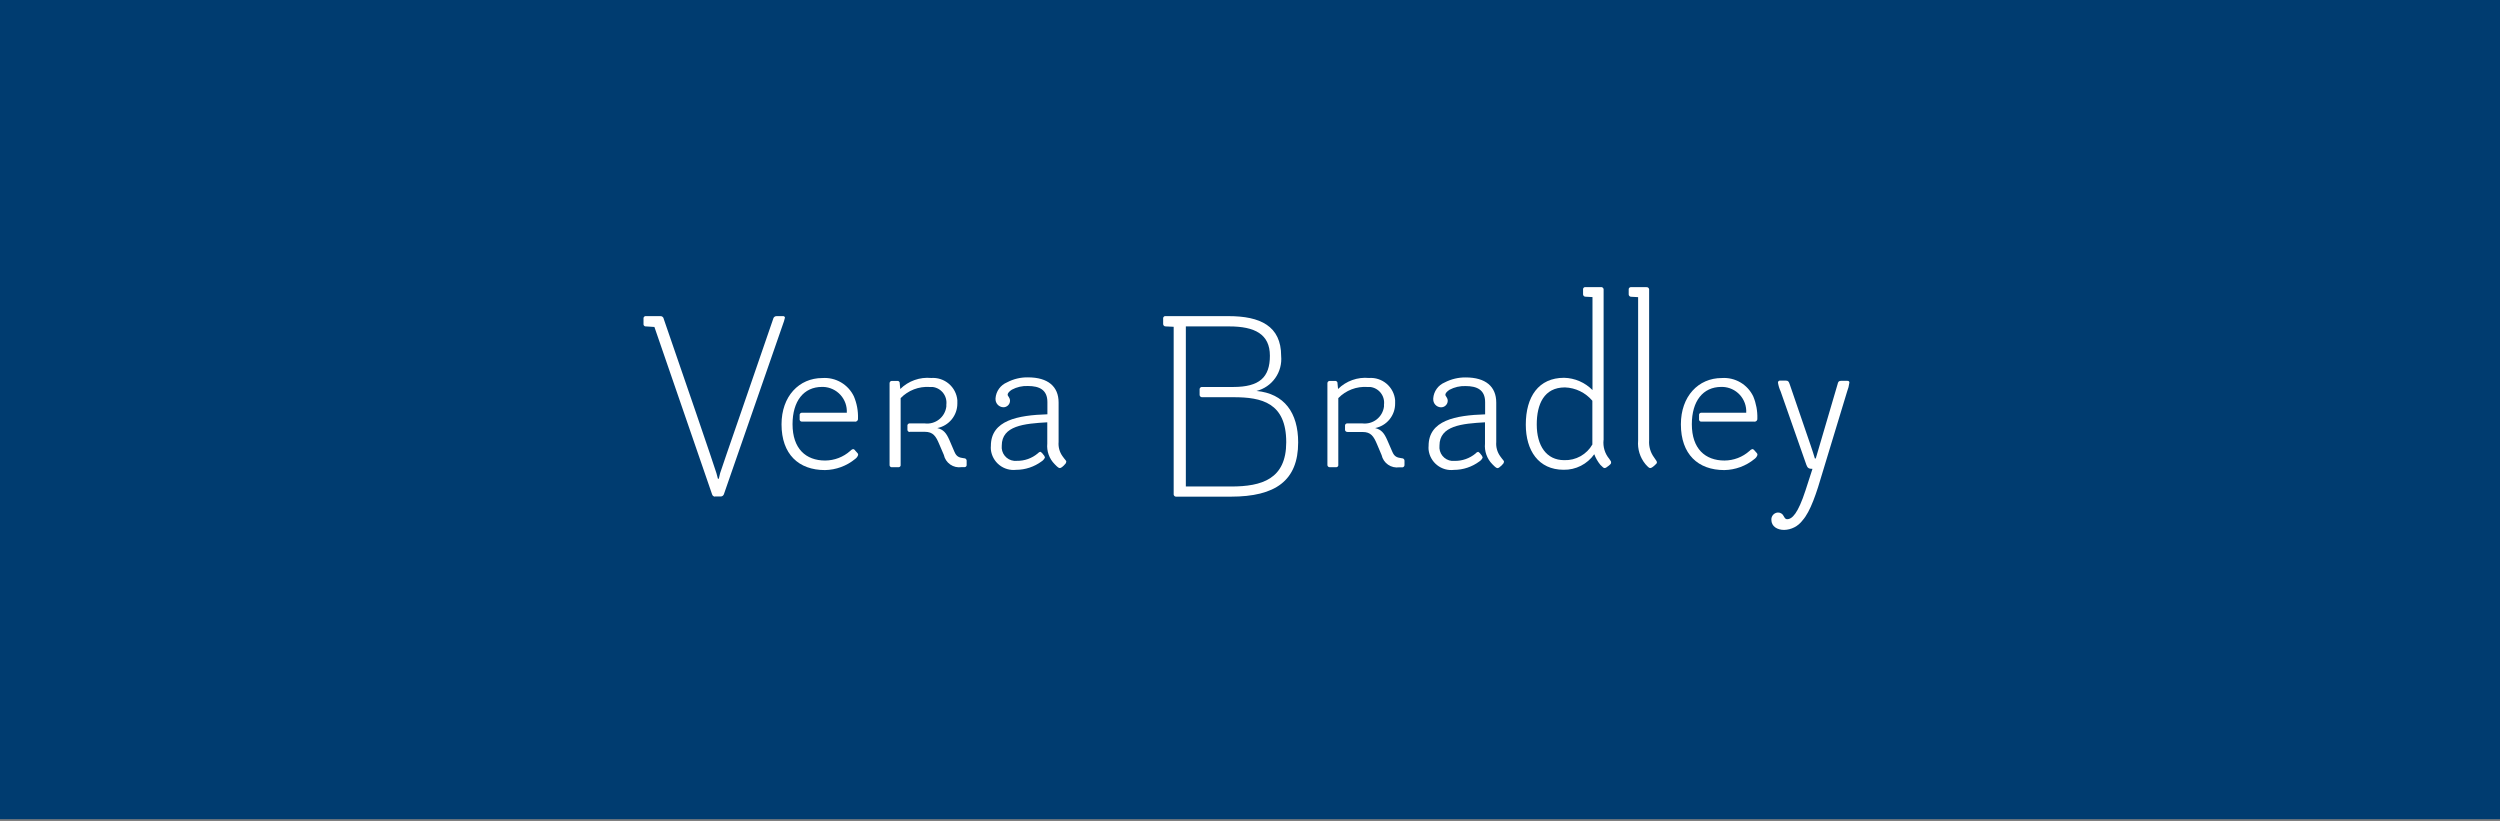 <svg width="350" height="115" viewBox="0 0 350 115" fill="none" xmlns="http://www.w3.org/2000/svg">
<rect x="0" y="0" width="350" height="115" fill="#808080" stroke="none"/>
<rect width="363" height="115" transform="translate(-7 -0.312)" fill="#003C70"/>
<path fill-rule="evenodd" clip-rule="evenodd" d="M100.105 69.532C100.007 69.529 99.912 69.494 99.837 69.432C99.761 69.37 99.707 69.284 99.685 69.189L91.617 45.775L90.452 45.698C90.372 45.711 90.29 45.692 90.223 45.646C90.156 45.599 90.109 45.529 90.092 45.449V44.635C90.076 44.554 90.091 44.471 90.134 44.401C90.177 44.331 90.245 44.28 90.324 44.258C90.363 44.249 90.404 44.249 90.444 44.258H92.431C92.55 44.246 92.669 44.281 92.762 44.357C92.855 44.432 92.914 44.541 92.927 44.661C95.385 51.751 100.045 65.365 100.302 66.249L100.507 67.02H100.636L100.815 66.249C101.072 65.391 105.8 51.837 108.241 44.661C108.258 44.545 108.317 44.439 108.408 44.365C108.498 44.29 108.612 44.252 108.729 44.258H109.586C109.619 44.25 109.654 44.25 109.689 44.256C109.723 44.262 109.755 44.276 109.784 44.295C109.812 44.314 109.837 44.339 109.856 44.368C109.875 44.397 109.888 44.429 109.894 44.464C109.817 44.805 109.714 45.141 109.586 45.467L101.355 69.163C101.328 69.255 101.275 69.337 101.202 69.398C101.128 69.459 101.039 69.497 100.944 69.506H100.088" fill="white"/>
<path fill-rule="evenodd" clip-rule="evenodd" d="M119.701 59.021H112.309C112.269 59.029 112.228 59.028 112.188 59.019C112.149 59.011 112.111 58.995 112.078 58.971C112.044 58.948 112.016 58.919 111.994 58.885C111.972 58.851 111.957 58.812 111.95 58.772C111.941 58.736 111.941 58.697 111.95 58.661V58.147C111.942 58.106 111.943 58.064 111.952 58.024C111.961 57.984 111.978 57.946 112.002 57.912C112.026 57.879 112.056 57.85 112.091 57.829C112.127 57.807 112.166 57.793 112.206 57.786H118.553C118.578 57.332 118.513 56.877 118.361 56.448C118.208 56.019 117.972 55.624 117.666 55.287C117.36 54.95 116.99 54.678 116.577 54.486C116.165 54.294 115.719 54.186 115.264 54.168H115.084C112.515 54.168 110.956 56.157 110.956 59.39C110.956 62.819 112.823 64.474 115.521 64.474C116.816 64.468 118.065 63.989 119.032 63.128C119.135 63.008 119.268 62.919 119.418 62.87C119.482 62.878 119.543 62.901 119.597 62.937C119.65 62.972 119.695 63.02 119.726 63.076L119.983 63.359C120.032 63.396 120.072 63.444 120.101 63.499C120.129 63.554 120.144 63.615 120.146 63.676C120.074 63.91 119.926 64.112 119.726 64.251C118.532 65.234 117.041 65.784 115.495 65.811C111.813 65.811 109.414 63.591 109.414 59.407C109.414 55.48 111.864 52.925 115.136 52.925C116.044 52.861 116.951 53.072 117.737 53.53C118.524 53.989 119.155 54.675 119.546 55.497C119.958 56.475 120.154 57.531 120.12 58.592C120.127 58.643 120.125 58.695 120.112 58.744C120.099 58.794 120.076 58.84 120.045 58.881C120.014 58.922 119.975 58.956 119.93 58.981C119.886 59.007 119.837 59.023 119.786 59.03C119.761 59.038 119.734 59.038 119.709 59.03" fill="white"/>
<path fill-rule="evenodd" clip-rule="evenodd" d="M127.4 60.47C127.36 60.477 127.318 60.477 127.278 60.468C127.238 60.459 127.2 60.442 127.166 60.418C127.133 60.394 127.104 60.363 127.083 60.328C127.061 60.293 127.047 60.254 127.041 60.213C127.032 60.176 127.032 60.138 127.041 60.102V59.639C127.033 59.599 127.034 59.557 127.042 59.518C127.051 59.478 127.067 59.44 127.09 59.407C127.113 59.373 127.143 59.345 127.177 59.323C127.211 59.301 127.249 59.285 127.289 59.278C127.326 59.27 127.364 59.27 127.4 59.278H129.464C129.818 59.323 130.177 59.297 130.521 59.202C130.865 59.106 131.186 58.944 131.467 58.724C131.748 58.505 131.983 58.231 132.158 57.92C132.333 57.609 132.445 57.267 132.488 56.912C132.496 56.824 132.496 56.735 132.488 56.646C132.56 56.066 132.4 55.48 132.042 55.017C131.684 54.554 131.158 54.252 130.578 54.177C130.441 54.164 130.303 54.164 130.167 54.177C129.415 54.125 128.66 54.237 127.956 54.507C127.252 54.776 126.615 55.196 126.09 55.738V65.048C126.098 65.088 126.099 65.13 126.091 65.17C126.083 65.21 126.067 65.249 126.044 65.282C126.02 65.316 125.99 65.344 125.956 65.366C125.921 65.388 125.882 65.402 125.841 65.408H124.899C124.859 65.416 124.818 65.415 124.779 65.407C124.739 65.398 124.701 65.382 124.668 65.359C124.635 65.336 124.606 65.306 124.584 65.272C124.562 65.238 124.547 65.2 124.54 65.16C124.531 65.123 124.531 65.085 124.54 65.048V53.663C124.535 53.58 124.563 53.499 124.617 53.436C124.672 53.374 124.748 53.335 124.831 53.328H125.602C125.642 53.321 125.684 53.322 125.724 53.331C125.764 53.34 125.802 53.357 125.836 53.381C125.869 53.405 125.898 53.435 125.919 53.471C125.941 53.506 125.955 53.545 125.961 53.586V53.663L126.038 54.46C126.604 53.901 127.285 53.473 128.034 53.207C128.783 52.94 129.581 52.841 130.372 52.917C131.268 52.853 132.152 53.143 132.836 53.725C133.52 54.307 133.949 55.134 134.029 56.029C134.038 56.186 134.038 56.343 134.029 56.501C134.029 57.309 133.749 58.093 133.237 58.718C132.725 59.343 132.012 59.771 131.22 59.93C132.077 60.136 132.479 60.599 132.933 61.645L133.601 63.205C133.909 63.951 134.269 64.062 134.963 64.157C135.008 64.153 135.053 64.159 135.096 64.173C135.139 64.187 135.179 64.209 135.213 64.239C135.247 64.268 135.275 64.304 135.295 64.344C135.316 64.385 135.328 64.429 135.331 64.474C135.335 64.502 135.335 64.531 135.331 64.56V65.057C135.337 65.097 135.335 65.138 135.325 65.177C135.314 65.216 135.296 65.253 135.272 65.285C135.247 65.317 135.216 65.344 135.18 65.364C135.145 65.383 135.106 65.396 135.066 65.4H134.612C134.059 65.482 133.495 65.351 133.035 65.032C132.576 64.714 132.254 64.232 132.137 63.685L131.486 62.168C131.023 61.062 130.629 60.453 129.473 60.453H127.357" fill="white"/>
<path fill-rule="evenodd" clip-rule="evenodd" d="M175.91 54.734C179.799 55.095 181.743 57.786 181.743 61.936C181.743 67.286 178.565 69.532 172.322 69.532H164.717C164.627 69.547 164.535 69.527 164.46 69.476C164.385 69.425 164.333 69.347 164.314 69.258V45.75L163.209 45.698C163.164 45.702 163.119 45.696 163.076 45.682C163.033 45.668 162.993 45.645 162.959 45.616C162.925 45.587 162.897 45.551 162.876 45.51C162.856 45.47 162.844 45.426 162.841 45.381V44.635C162.825 44.554 162.84 44.471 162.883 44.401C162.925 44.331 162.993 44.28 163.072 44.258C163.12 44.249 163.17 44.249 163.218 44.258H171.988C176.424 44.258 179.362 45.63 179.362 49.839C179.463 50.933 179.171 52.027 178.539 52.924C177.906 53.822 176.974 54.464 175.91 54.734ZM166.018 45.698V68.109H172.365C176.647 68.109 180.073 67.08 180.073 61.91C180.073 56.389 176.647 55.609 172.699 55.609H168.331C168.241 55.621 168.15 55.597 168.078 55.543C168.006 55.488 167.958 55.407 167.945 55.317C167.937 55.287 167.937 55.254 167.945 55.223V54.571C167.937 54.528 167.937 54.484 167.945 54.44C167.954 54.397 167.971 54.355 167.996 54.319C168.021 54.282 168.052 54.251 168.089 54.227C168.126 54.202 168.167 54.185 168.211 54.177H172.647C176.313 54.177 177.786 52.84 177.786 49.805C177.786 46.77 175.645 45.698 172.091 45.698H166.018Z" fill="white"/>
<path fill-rule="evenodd" clip-rule="evenodd" d="M210.537 64.705C210.537 64.808 210.486 64.911 210.22 65.168C209.955 65.425 209.784 65.537 209.655 65.537C209.527 65.537 209.372 65.451 208.927 64.988C208.554 64.612 208.269 64.158 208.092 63.658C207.914 63.159 207.848 62.627 207.899 62.099V59.124C204.671 59.304 201.527 59.596 201.527 62.382C201.499 62.635 201.52 62.892 201.591 63.137C201.662 63.382 201.78 63.611 201.939 63.81C202.098 64.009 202.295 64.174 202.518 64.297C202.742 64.42 202.987 64.498 203.24 64.525C203.377 64.534 203.514 64.534 203.651 64.525C204.716 64.54 205.751 64.175 206.572 63.496C206.666 63.372 206.804 63.286 206.957 63.256C207.114 63.353 207.246 63.485 207.343 63.642C207.462 63.755 207.542 63.902 207.574 64.062C207.479 64.285 207.317 64.474 207.112 64.603C206.081 65.368 204.832 65.783 203.548 65.785C203.131 65.835 202.708 65.801 202.304 65.686C201.9 65.571 201.522 65.377 201.193 65.116C200.863 64.855 200.589 64.531 200.385 64.163C200.18 63.796 200.051 63.391 200.003 62.973C199.986 62.791 199.986 62.607 200.003 62.425C200.003 58.841 203.788 58.138 207.917 58.009V56.295C207.917 54.58 206.778 54.049 205.184 54.049C204.404 54.02 203.63 54.197 202.94 54.563C202.581 54.794 202.35 55.052 202.35 55.266C202.35 55.48 202.683 55.652 202.683 56.123C202.679 56.246 202.651 56.367 202.6 56.478C202.549 56.59 202.476 56.691 202.386 56.774C202.296 56.858 202.191 56.923 202.076 56.966C201.961 57.008 201.838 57.028 201.716 57.023C201.569 57.017 201.424 56.981 201.291 56.919C201.158 56.856 201.039 56.767 200.94 56.658C200.841 56.549 200.765 56.421 200.716 56.282C200.667 56.143 200.646 55.996 200.654 55.849C200.649 55.821 200.649 55.792 200.654 55.763C200.69 55.281 200.859 54.819 201.142 54.427C201.425 54.035 201.81 53.729 202.255 53.543C203.163 53.072 204.171 52.831 205.193 52.84C208.002 52.84 209.475 54.126 209.475 56.355V61.885C209.417 62.589 209.612 63.291 210.023 63.865C210.383 64.388 210.563 64.491 210.563 64.637" fill="white"/>
<path fill-rule="evenodd" clip-rule="evenodd" d="M224.498 61.602C224.446 62.072 224.489 62.547 224.626 62.999C224.763 63.452 224.99 63.872 225.294 64.234C225.551 64.577 225.551 64.62 225.551 64.748C225.551 64.877 225.551 64.928 225.243 65.185C224.935 65.443 224.772 65.528 224.643 65.528C224.515 65.528 224.387 65.425 224.053 65.082C223.688 64.635 223.399 64.131 223.196 63.591C222.713 64.275 222.071 64.832 221.325 65.211C220.578 65.591 219.751 65.782 218.914 65.768C215.377 65.768 213.612 63.059 213.612 59.45C213.612 55.523 215.411 52.891 218.974 52.891C220.47 52.927 221.894 53.541 222.948 54.606V41.591L221.988 41.54C221.9 41.545 221.814 41.515 221.747 41.458C221.68 41.4 221.637 41.319 221.629 41.231V40.554C221.621 40.513 221.622 40.472 221.631 40.431C221.64 40.391 221.657 40.353 221.681 40.319C221.705 40.286 221.736 40.258 221.771 40.236C221.806 40.214 221.845 40.2 221.886 40.194C221.925 40.185 221.966 40.185 222.005 40.194H224.121C224.211 40.182 224.301 40.206 224.374 40.26C224.446 40.315 224.494 40.396 224.506 40.485C224.515 40.516 224.515 40.549 224.506 40.58V61.593L224.498 61.602ZM222.931 62.193V56.106C222.457 55.543 221.871 55.087 221.21 54.765C220.549 54.443 219.828 54.263 219.094 54.237C216.147 54.237 215.145 56.612 215.145 59.424C215.145 62.391 216.481 64.422 218.991 64.422C219.79 64.45 220.582 64.258 221.28 63.867C221.977 63.475 222.554 62.899 222.948 62.202L222.931 62.193Z" fill="white"/>
<path fill-rule="evenodd" clip-rule="evenodd" d="M230.878 61.653C230.818 62.512 231.067 63.364 231.581 64.054C231.915 64.525 231.966 64.602 231.966 64.731C231.966 64.86 231.915 64.911 231.632 65.168C231.349 65.425 231.161 65.528 231.033 65.528C230.904 65.528 230.776 65.451 230.365 64.988C229.602 64.063 229.233 62.874 229.337 61.679V41.6L228.377 41.548C228.289 41.553 228.203 41.524 228.136 41.466C228.069 41.409 228.026 41.328 228.018 41.24V40.563C228.01 40.522 228.011 40.48 228.02 40.44C228.029 40.4 228.046 40.362 228.07 40.328C228.094 40.295 228.125 40.266 228.16 40.245C228.195 40.223 228.234 40.209 228.275 40.202C228.308 40.194 228.344 40.194 228.377 40.202H230.493C230.583 40.19 230.673 40.214 230.746 40.269C230.818 40.323 230.866 40.404 230.878 40.494C230.887 40.525 230.887 40.558 230.878 40.588V61.653Z" fill="white"/>
<path fill-rule="evenodd" clip-rule="evenodd" d="M258.611 53.32C258.674 53.304 258.742 53.314 258.798 53.348C258.854 53.382 258.894 53.436 258.911 53.5C258.915 53.525 258.915 53.551 258.911 53.577C258.86 53.994 258.756 54.403 258.602 54.794L255.176 66.077C254.32 69.018 253.464 71.624 252.342 72.867C252.041 73.268 251.654 73.595 251.209 73.824C250.764 74.053 250.273 74.177 249.772 74.188C248.839 74.188 247.991 73.716 247.991 72.764C247.979 72.509 248.069 72.259 248.241 72.069C248.412 71.88 248.652 71.766 248.907 71.753C249.075 71.747 249.241 71.791 249.384 71.88C249.528 71.968 249.642 72.097 249.712 72.25C249.841 72.456 249.918 72.687 250.2 72.687C250.903 72.687 251.716 71.89 252.77 68.658L253.746 65.64C253.258 65.64 253.052 65.537 252.89 65.074L249.284 54.786C249.106 54.402 248.982 53.995 248.916 53.577C248.911 53.507 248.933 53.438 248.977 53.383C249.022 53.329 249.086 53.294 249.155 53.285H250.012C250.346 53.285 250.423 53.414 250.552 53.774L253.489 62.348C253.72 62.973 253.9 63.617 254.08 64.182H254.209L257.258 53.8C257.335 53.44 257.437 53.311 257.771 53.311H258.542" fill="white"/>
<path fill-rule="evenodd" clip-rule="evenodd" d="M245.61 59.021H238.227C238.187 59.03 238.146 59.03 238.105 59.022C238.065 59.014 238.027 58.998 237.993 58.975C237.96 58.951 237.931 58.921 237.909 58.886C237.888 58.852 237.873 58.813 237.867 58.772C237.859 58.736 237.859 58.697 237.867 58.661V58.147C237.86 58.107 237.86 58.066 237.869 58.026C237.877 57.986 237.894 57.948 237.917 57.915C237.94 57.881 237.969 57.853 238.003 57.831C238.038 57.809 238.076 57.794 238.116 57.786H244.471C244.496 57.33 244.43 56.874 244.277 56.444C244.123 56.014 243.886 55.618 243.578 55.281C243.27 54.944 242.898 54.672 242.484 54.481C242.069 54.29 241.621 54.184 241.165 54.168H240.985C238.415 54.168 236.857 56.157 236.857 59.39C236.857 62.819 238.724 64.474 241.43 64.474C242.723 64.468 243.969 63.99 244.933 63.128C245.037 63.01 245.17 62.921 245.318 62.87C245.383 62.878 245.446 62.901 245.501 62.937C245.556 62.972 245.602 63.02 245.635 63.076L245.892 63.359C245.94 63.397 245.979 63.445 246.006 63.5C246.033 63.555 246.047 63.615 246.047 63.676C245.978 63.909 245.833 64.111 245.635 64.251C244.441 65.234 242.95 65.784 241.405 65.811C237.722 65.811 235.324 63.591 235.324 59.407C235.324 55.48 237.773 52.925 241.045 52.925C241.953 52.861 242.86 53.072 243.647 53.53C244.433 53.989 245.064 54.675 245.456 55.497C245.864 56.477 246.059 57.532 246.029 58.592C246.037 58.643 246.034 58.695 246.021 58.744C246.008 58.794 245.985 58.84 245.954 58.881C245.923 58.922 245.884 58.956 245.84 58.981C245.795 59.007 245.746 59.023 245.695 59.03C245.67 59.038 245.643 59.038 245.618 59.03" fill="white"/>
<path fill-rule="evenodd" clip-rule="evenodd" d="M188.663 60.47C188.582 60.48 188.5 60.46 188.433 60.412C188.366 60.364 188.32 60.293 188.304 60.213C188.295 60.176 188.295 60.138 188.304 60.102V59.639C188.296 59.598 188.297 59.556 188.306 59.516C188.315 59.476 188.332 59.438 188.356 59.404C188.38 59.37 188.411 59.342 188.446 59.321C188.481 59.299 188.52 59.285 188.561 59.278C188.594 59.27 188.63 59.27 188.663 59.278H190.736C191.45 59.363 192.168 59.162 192.735 58.719C193.301 58.276 193.669 57.626 193.759 56.912C193.759 56.818 193.759 56.732 193.759 56.646C193.832 56.066 193.672 55.48 193.314 55.017C192.956 54.554 192.429 54.252 191.849 54.177C191.713 54.164 191.575 54.164 191.438 54.177C190.686 54.125 189.932 54.237 189.228 54.507C188.524 54.776 187.887 55.196 187.362 55.737V65.048C187.37 65.088 187.371 65.13 187.363 65.17C187.355 65.21 187.338 65.248 187.315 65.282C187.292 65.316 187.262 65.344 187.227 65.366C187.193 65.388 187.154 65.402 187.113 65.408H186.18C186.097 65.416 186.015 65.39 185.951 65.337C185.886 65.284 185.846 65.208 185.837 65.125V53.663C185.832 53.58 185.86 53.499 185.915 53.436C185.969 53.374 186.046 53.335 186.128 53.328H186.89C186.972 53.316 187.055 53.336 187.123 53.384C187.19 53.432 187.236 53.504 187.25 53.586V53.663L187.327 54.46C187.892 53.901 188.574 53.472 189.322 53.206C190.071 52.939 190.87 52.84 191.661 52.917C192.556 52.852 193.441 53.143 194.125 53.725C194.809 54.307 195.237 55.134 195.318 56.029C195.327 56.186 195.327 56.343 195.318 56.501C195.322 57.309 195.044 58.093 194.533 58.719C194.022 59.344 193.309 59.773 192.517 59.93C193.374 60.136 193.776 60.599 194.23 61.645L194.907 63.205C195.215 63.951 195.575 64.062 196.269 64.157C196.314 64.154 196.359 64.161 196.401 64.176C196.444 64.191 196.483 64.215 196.516 64.245C196.549 64.275 196.577 64.312 196.596 64.352C196.615 64.393 196.626 64.437 196.629 64.482C196.633 64.511 196.633 64.54 196.629 64.568V65.065C196.639 65.147 196.618 65.229 196.57 65.296C196.523 65.362 196.452 65.409 196.372 65.425H195.9C195.348 65.506 194.785 65.373 194.326 65.055C193.867 64.737 193.545 64.257 193.425 63.711L192.783 62.193C192.312 61.079 191.926 60.479 190.77 60.479H188.638" fill="white"/>
<path fill-rule="evenodd" clip-rule="evenodd" d="M149.257 64.705C149.257 64.808 149.206 64.911 148.94 65.168C148.675 65.425 148.503 65.528 148.375 65.528C148.247 65.528 148.092 65.451 147.656 64.988C147.28 64.613 146.993 64.159 146.814 63.66C146.634 63.16 146.568 62.627 146.619 62.099V59.124C143.399 59.304 140.247 59.595 140.247 62.382C140.219 62.635 140.24 62.891 140.311 63.135C140.382 63.38 140.5 63.608 140.66 63.806C140.819 64.005 141.016 64.17 141.239 64.292C141.462 64.413 141.707 64.49 141.96 64.517C142.094 64.529 142.229 64.529 142.363 64.517C143.429 64.535 144.467 64.167 145.283 63.479C145.379 63.357 145.516 63.274 145.669 63.248C145.827 63.342 145.96 63.475 146.054 63.633C146.174 63.743 146.257 63.887 146.294 64.045C146.196 64.271 146.031 64.463 145.823 64.594C144.791 65.357 143.543 65.771 142.26 65.777C141.418 65.873 140.573 65.631 139.91 65.104C139.246 64.577 138.819 63.807 138.723 62.965C138.705 62.782 138.705 62.599 138.723 62.416C138.723 58.832 142.508 58.129 146.636 58.001V56.286C146.636 54.571 145.506 54.04 143.904 54.04C143.124 54.007 142.349 54.185 141.66 54.554C141.301 54.786 141.069 55.043 141.069 55.257C141.069 55.472 141.403 55.643 141.403 56.115C141.4 56.237 141.373 56.358 141.323 56.469C141.272 56.581 141.201 56.681 141.111 56.765C141.022 56.849 140.917 56.914 140.803 56.957C140.688 57 140.566 57.019 140.444 57.015C140.146 56.999 139.866 56.866 139.665 56.644C139.464 56.423 139.36 56.131 139.374 55.832C139.378 55.806 139.378 55.78 139.374 55.755C139.41 55.273 139.579 54.81 139.862 54.419C140.145 54.027 140.53 53.721 140.975 53.534C141.882 53.055 142.896 52.813 143.921 52.831C146.722 52.831 148.204 54.117 148.204 56.346V61.867C148.141 62.574 148.332 63.279 148.743 63.856C149.103 64.379 149.283 64.482 149.283 64.628" fill="white"/>
</svg>
